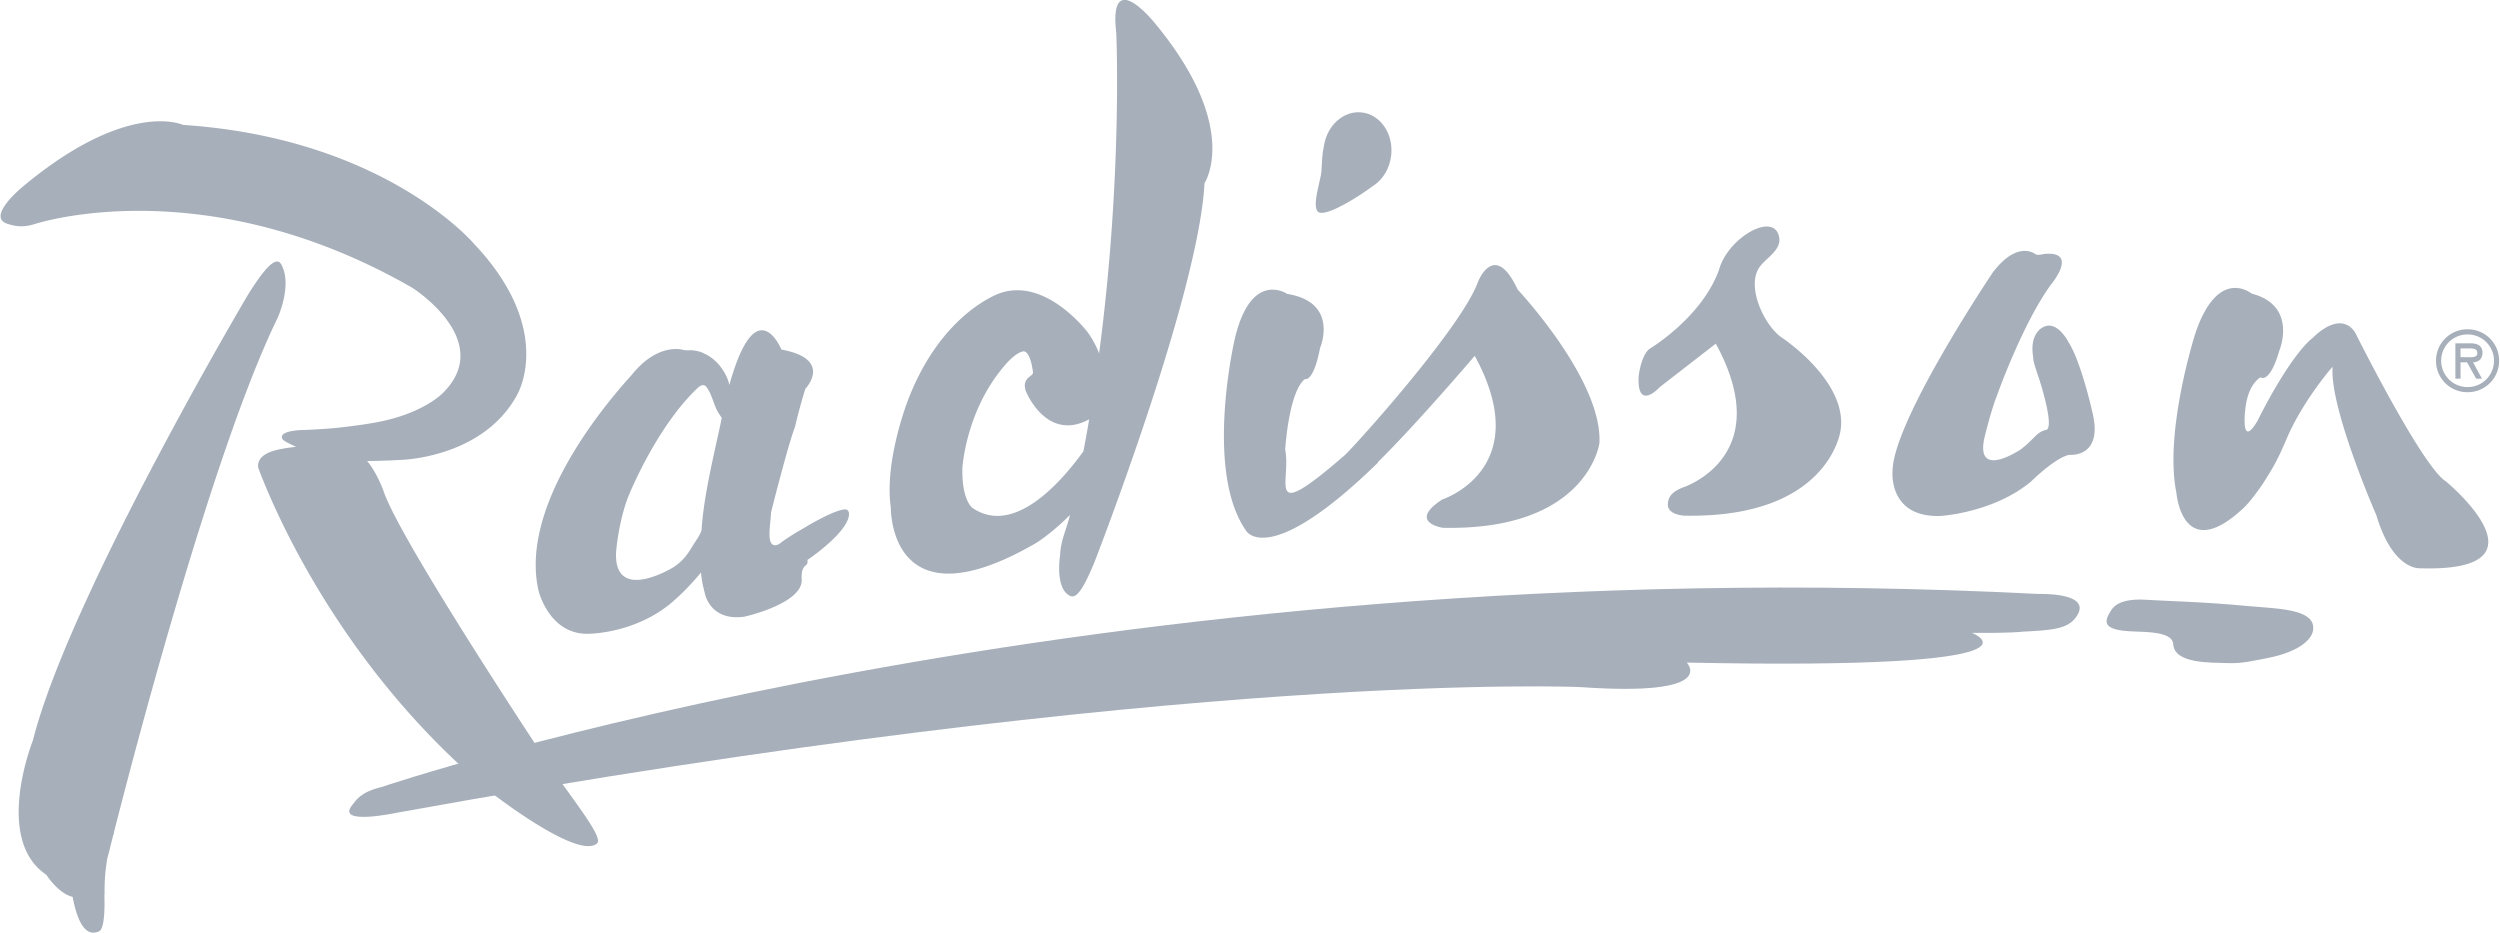 <?xml version="1.0" encoding="utf-8"?>
<svg xmlns="http://www.w3.org/2000/svg" viewBox="0 0 536 200">
  <g fill-rule="evenodd" clip-rule="evenodd" transform="matrix(3.048, 0, 0, 3.048, -25.793, -193.791)">
    <path d="M106.322 74.493c.162-1.521-.77-2.865-2.084-3.006-1.273-.134-2.434.915-2.65 2.366-.137.62-.133 1.112-.174 1.786-.037.597-.795 2.723-.123 2.898.662.173 2.725-1.111 3.723-1.861.693-.424 1.207-1.225 1.308-2.183z" style="fill: rgb(166, 175, 186);"/>
    <path d="M33.246 120.199c.289-.352.562-.893 2.034-1.252 0 0 50.01-16.986 116.541-13.588 0 0 3.777-.141 2.752 1.514-.602.969-1.725 1.029-3.857 1.141 0 0-.725.109-3.553.08 0 0 6.803 2.641-20.055 2.092 0 0 2.371 2.42-7.504 1.723 0 0-27.543-1.254-83.21 8.836 0-.001-4.379.946-3.148-.546z" style="fill: rgb(166, 175, 186);"/>
    <path d="M115.215 83.947c-1.639-3.517-2.787-.544-2.787-.544-1.094 3.05-7.98 10.801-9.346 12.17-5.746 4.988-3.76 1.88-4.219-.355 0 0 .24-4.052 1.385-4.975 0 0 .6.272 1.068-2.188 0 0 1.389-3.201-2.314-3.803 0 0-2.535-1.733-3.683 3.166 0 0-2.165 9.254.791 13.487 0 0 1.529 2.779 9.292-4.795l-.02-.021c2.715-2.666 6.816-7.48 6.816-7.48 4.34 7.963-2.285 10.105-2.285 10.105-2.477 1.615.045 1.992.045 1.992 10.189.211 11.008-5.948 11.008-5.948.245-4.426-5.751-10.811-5.751-10.811zM89.734 65.253s-3.312-4.176-2.752.639c0 0 .452 10.045-1.207 22.544a6.618 6.618 0 0 0-.794-1.471s-2.887-3.849-6.125-2.782c0 0-4.13 1.301-6.523 7.536 0 0-1.688 4.309-1.208 7.555 0 0-.16 8.523 10.215 2.502 0 0 1.098-.67 2.385-1.977-.25 1.064-.654 1.762-.696 2.857 0 0-.371 2.25.658 2.816.394.217.816-.084 1.73-2.271 0 0 7.377-18.925 7.771-26.738.002 0 2.593-3.878-3.454-11.21zM76.873 99.312s-.764-.508-.715-2.794c0 0 .213-3.972 2.912-7.154 0 0 .751-.952 1.364-1.069.205-.039.536.261.691 1.475.037.298-.82.36-.508 1.31 0 0 1.436 3.633 4.46 1.994a109.27 109.27 0 0 1-.405 2.25c-1.576 2.188-4.889 5.969-7.799 3.988zM148.631 82.755s-7.072 10.512-7.045 14.012c0 0-.293 3.234 3.379 3.105 0 0 3.699-.215 6.352-2.41 0 0 1.705-1.694 2.701-1.89 0 0 2.402.25 1.635-2.956 0 0-.803-3.62-1.705-4.994 0 0-.814-1.614-1.822-.998 0 0-.949.438-.635 2.142 0 0-.084.062.404 1.452 0 0 1.148 3.51.473 3.606 0 0-.32.041-.689.389-.217.204-.641.67-1.104.996 0 0-3.23 2.169-2.51-.896 0 0 .438-1.84.893-2.984 0 0 1.801-5.051 3.789-7.753 0 0 1.936-2.318-.422-2.14-.148.011-.502.125-.672.031-.001 0-1.245-1.062-3.022 1.288zM133.857 87.367c-1.252-.79-2.668-3.704-1.564-5.085.484-.605 1.465-1.14 1.32-1.993-.32-1.894-3.613.007-4.229 2.258-1.225 3.408-4.92 5.588-4.92 5.588-.598.535-.738 1.926-.738 1.926-.115 2.514 1.49.744 1.49.744l3.938-3.053c4.34 7.962-2.285 10.105-2.285 10.105-.875.334-1.086.738-1.088 1.246.021.688 1.133.748 1.133.748 10.188.209 11.006-5.95 11.006-5.95.469-2.73-2.369-5.352-4.063-6.534zM68.181 99.66s-.02-.117-.124-.213c-.274-.189-1.621.418-2.958 1.223-.213.127-.405.238-.584.338-.491.305-.964.609-1.155.773 0 0-.86.686-.766-.855l.004-.061h-.002c.017-.344.082-.779.103-1.246 0 0 1.179-4.709 1.689-6.027 0 0 .28-1.242.72-2.657 0 0 2.007-2.089-1.681-2.766 0 0-1.766-4.334-3.662 2.494l-.001-.002c-.133-.703-.775-1.785-1.769-2.212-.197-.114-.479-.197-.869-.23-.147-.015-.246.025-.571-.018 0 0-1.768-.609-3.664 1.759-2.013 2.218-7.891 9.264-6.549 15.165 0 0 .727 3.053 3.441 3.037 0 0 3.589.041 6.302-2.531 0 0 .814-.719 1.686-1.783.033.361.09.762.194 1.154.017.078.035.154.056.227 0 0 .101.686.661 1.203.413.381 1.076.67 2.134.527.106-.023.216-.051.331-.084 0 0 3.799-.92 3.707-2.535-.047-.797.242-.955.242-.955s.242-.135.155-.414c.001-.002 3.032-2.03 2.93-3.311zm-10.952 2.248c-.314.502-.613 1.07-1.422 1.588 0 0-4.156 2.545-4.011-1.049 0 0 .138-1.99.823-3.844 0 0 1.914-4.863 4.88-7.699.273-.274.509-.301.661-.096.413.567.484 1.213.799 1.74.083.14.174.284.272.424-.354 1.823-1.267 5.283-1.419 7.898-.112.36-.372.698-.583 1.038zM28.252 82.186c-.278-.506-.888-.223-2.363 2.153 0 0-12.573 21.243-15.109 31.317 0 0-2.793 6.955.942 9.457 0 0 .833 1.316 1.849 1.553.285 1.51.82 2.896 1.856 2.422.363-.166.415-1.4.377-2.605l.016.006a12.826 12.826 0 0 1 .201-2.58c.081-.283.161-.58.237-.916l.158-.627a3.32 3.32 0 0 1 .072-.199l-.024.008c1.152-4.539 6.912-26.794 11.52-36.218.001-.001 1.067-2.314.268-3.771z" style="fill: rgb(166, 175, 186);"/>
    <path d="M47.358 117.801s-10.831-16.27-11.933-19.727c0 0-.483-1.316-1.143-2.067a44.139 44.139 0 0 0 2.371-.078s5.745-.111 8.169-4.546c.666-1.217 1.951-5.396-3.004-10.64 0 0-6.257-7.433-20.477-8.377 0 0-3.84-1.815-11.16 4.247 0 0-2.752 2.192-1.204 2.708.707.23 1.202.228 1.847.042 0 0 11.884-4.02 26.641 4.459 0 0 5.822 3.681 2.198 7.354 0 0-1.436 1.592-5.101 2.177 0 0-.874.161-2.596.343 0 0-.853.073-2.026.127 0 0-1.487-.012-1.642.427-.07.271.182.372.988.76.005.002-.005-.002 0 0-1.539.173-2.116.397-2.479.798 0 0-.3.358-.15.757 1.028 2.725 5.722 13.949 16.34 22.754 0 0 6.104 4.77 7.46 3.59.42-.364-1.106-2.327-3.099-5.108zM180.525 97.455c-1.701-1.047-6.398-10.485-6.398-10.485-1.088-1.635-2.951.349-2.951.349-1.266.971-3.006 4.012-3.902 5.838-1.195 2.044-.891-.624-.891-.624.059-.728.279-1.88 1.086-2.414 0 0 .627.522 1.326-1.882 0 0 1.322-3.152-1.947-4.004 0 0-2.361-1.964-3.965 2.805 0 0-2.211 6.91-1.328 11.217 0 0 .412 5.051 4.68 1.098.428-.396.883-1.008 1.361-1.688.871-1.354 1.119-1.846 1.727-3.261 1.053-2.449 2.891-4.665 3.219-5.031-.24 2.866 3.078 10.451 3.078 10.451 1.152 3.867 3.031 3.727 3.031 3.727 9.661.324 1.874-6.096 1.874-6.096zM182.035 87.104c1.012 0 1.857.805 1.857 1.852a1.85 1.85 0 0 1-1.857 1.851 1.848 1.848 0 0 1-1.857-1.851c0-1.047.842-1.852 1.857-1.852zm0 4.063a2.2 2.2 0 0 0 2.217-2.211 2.2 2.2 0 0 0-2.217-2.212 2.2 2.2 0 0 0-2.219 2.212 2.2 2.2 0 0 0 2.219 2.211zm.383-2.1c.332-.011.664-.191.664-.68 0-.524-.406-.659-.857-.659h-1.047v2.487h.361v-1.148H182l.637 1.148h.41l-.629-1.148zm-.26-.979c.299 0 .564.022.564.338 0 .337-.463.281-.801.281h-.383v-.619h.62z" style="fill: rgb(166, 175, 186);"/>
    <path d="M159.094 105.752c2.033.125 4.32.154 7.49.459 1.646.16 4.186.16 4.545 1.229.33.98-.91 1.988-3.123 2.418-1.123.217-1.83.4-2.842.365-1.197-.043-3.76.053-3.832-1.33-.055-.861-1.729-.855-2.848-.898-2.236-.088-2.008-.721-1.521-1.484.291-.468.904-.771 2.131-.759z" style="fill: rgb(166, 175, 186);"/>
  </g>
</svg>